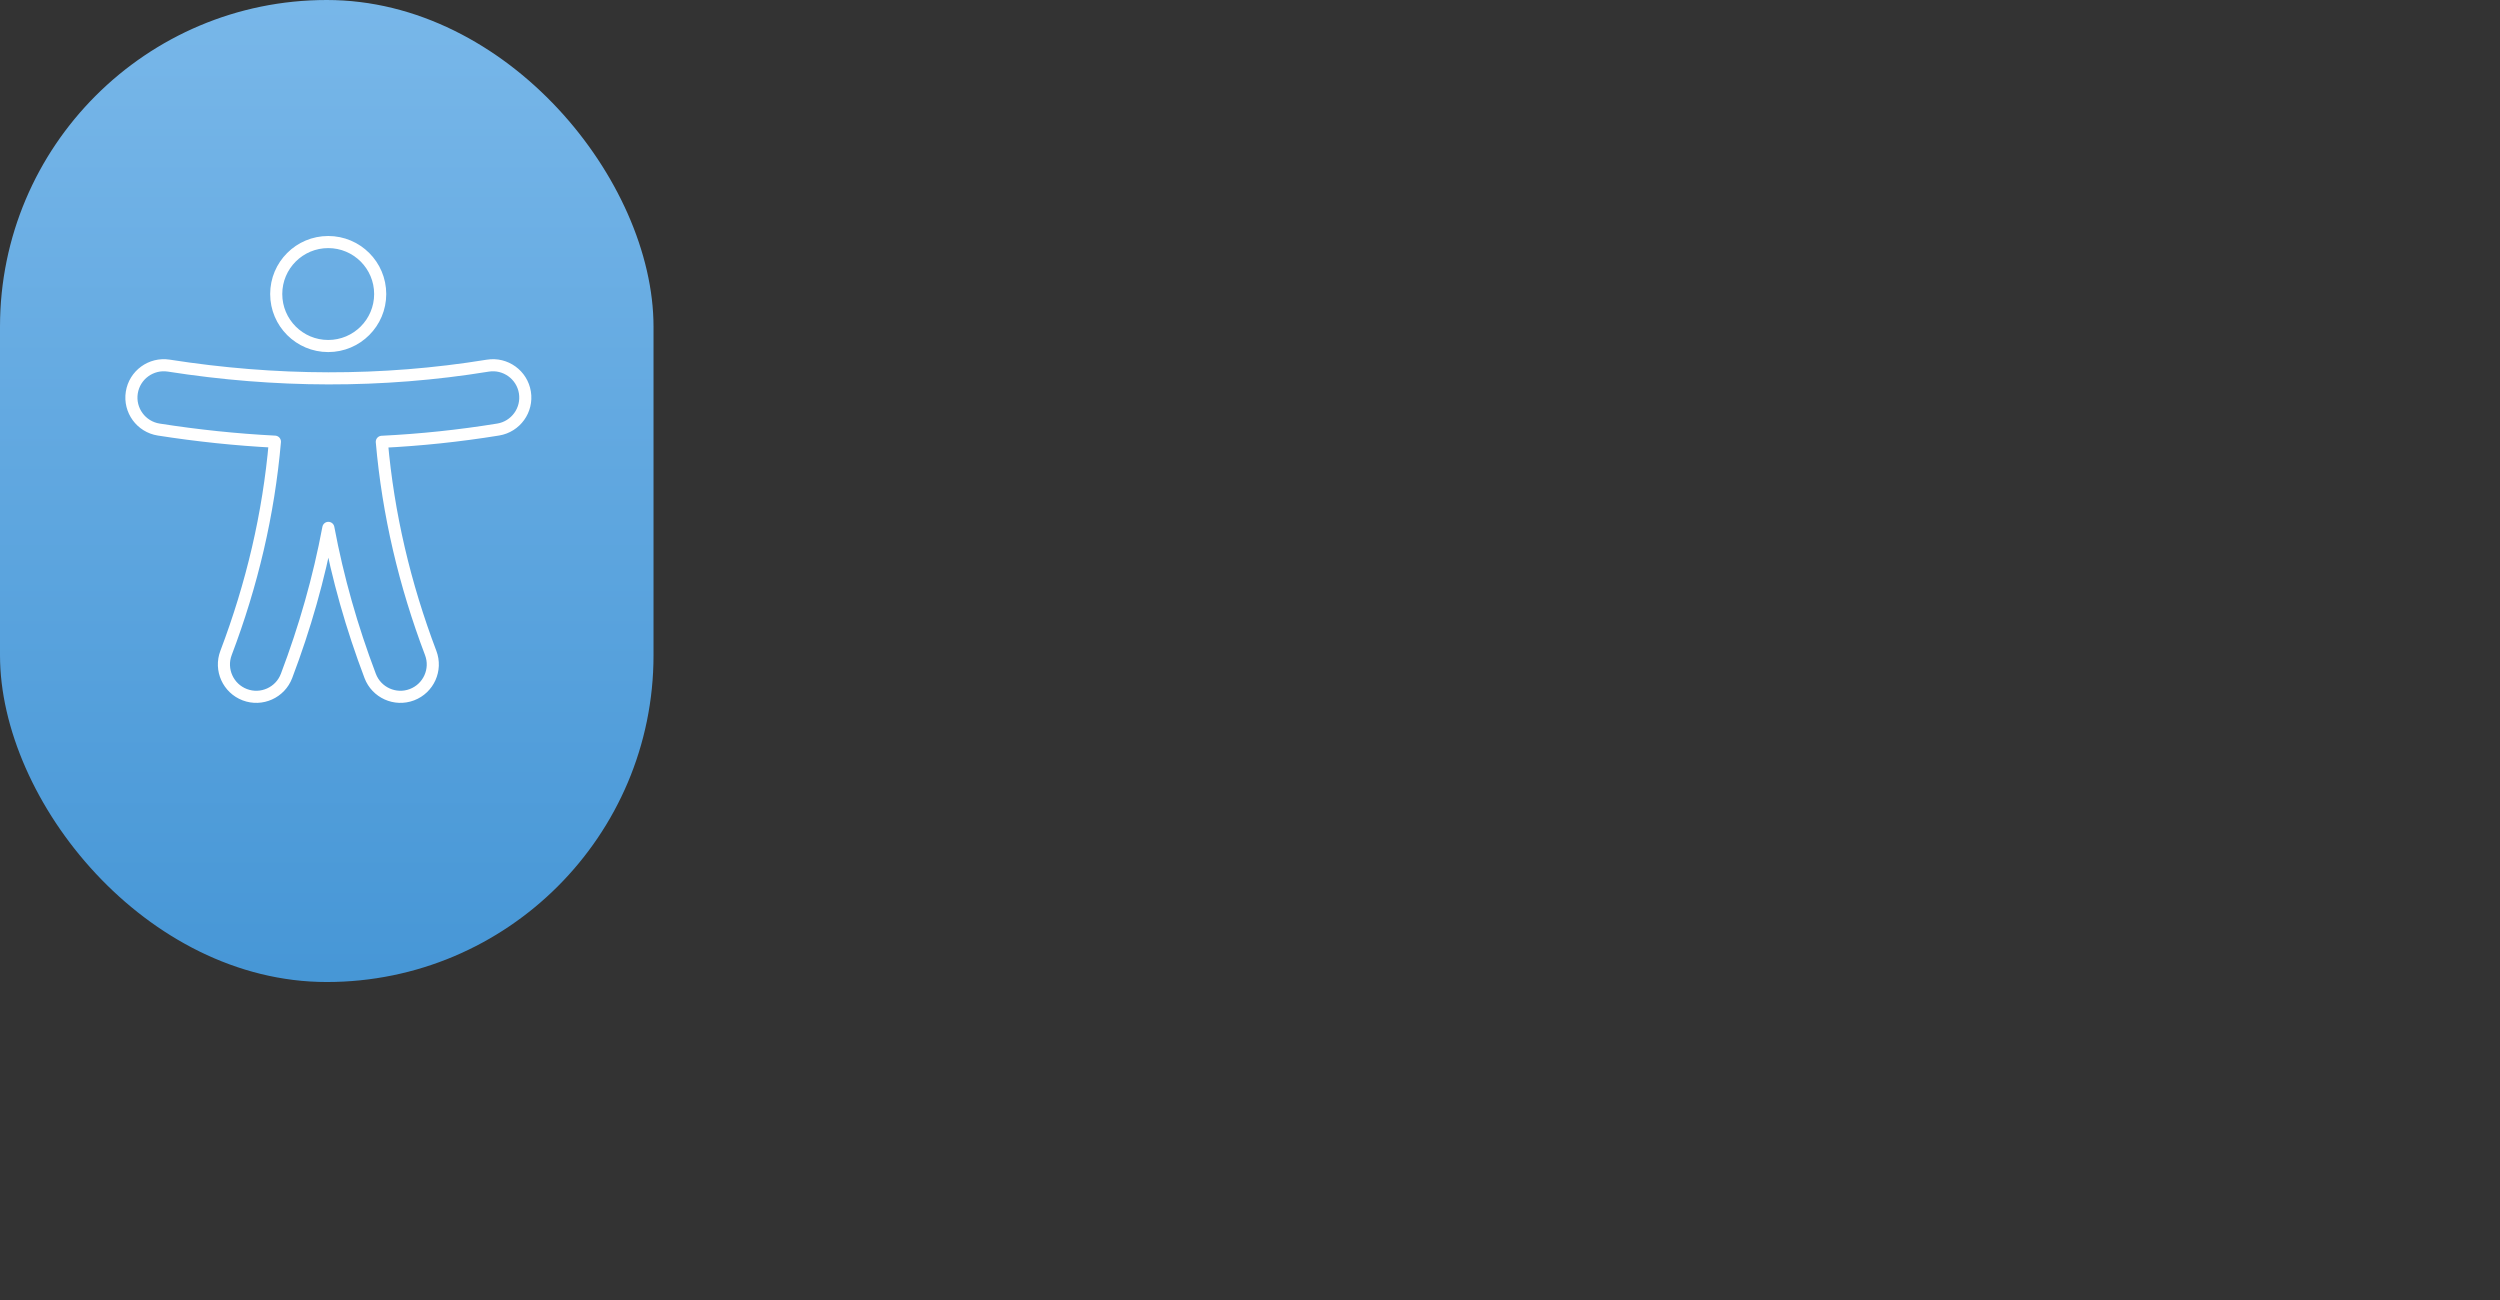 <svg width="723" height="376" viewBox="0 0 723 376" fill="none" xmlns="http://www.w3.org/2000/svg">
<rect x="0" y="0" width="723" height="376" fill="#333333" stroke="none"/>
<rect width="189" height="284" rx="94.5" fill="url(#paint0_linear_224_1250)"/>
<path fill-rule="evenodd" clip-rule="evenodd" d="M79.504 127.732C77.678 148.712 72.866 169.059 65.365 188.843C63.534 193.674 65.969 199.08 70.797 200.912C75.628 202.743 81.035 200.31 82.866 195.479C88.176 181.474 92.236 167.207 94.96 152.661C97.685 167.207 101.745 181.474 107.055 195.479C108.886 200.31 114.293 202.743 119.123 200.912C123.954 199.08 126.387 193.674 124.556 188.843C117.059 169.071 112.25 148.733 110.421 127.772C121.631 127.222 132.847 126.046 144.062 124.224C149.161 123.395 152.628 118.583 151.798 113.484C150.971 108.388 146.159 104.92 141.06 105.748C110.308 110.745 79.558 110.548 48.807 105.738C43.703 104.942 38.912 108.437 38.113 113.54C37.316 118.644 40.812 123.435 45.915 124.231C57.109 125.983 68.306 127.158 79.504 127.732Z" stroke="white" stroke-width="3.5" stroke-linecap="round" stroke-linejoin="round"/>
<path d="M94.918 100.07C103.221 100.07 109.953 93.339 109.953 85.035C109.953 76.731 103.221 70 94.918 70C86.614 70 79.883 76.731 79.883 85.035C79.883 93.339 86.614 100.07 94.918 100.07Z" stroke="white" stroke-width="3.5" stroke-linecap="round" stroke-linejoin="round"/>
<defs>
<linearGradient id="paint0_linear_224_1250" x1="94.5" y1="0" x2="94.5" y2="315.284" gradientUnits="userSpaceOnUse">
<stop stop-color="#78B7E9"/>
<stop offset="1" stop-color="#4193D4"/>
</linearGradient>
</defs>
</svg>
